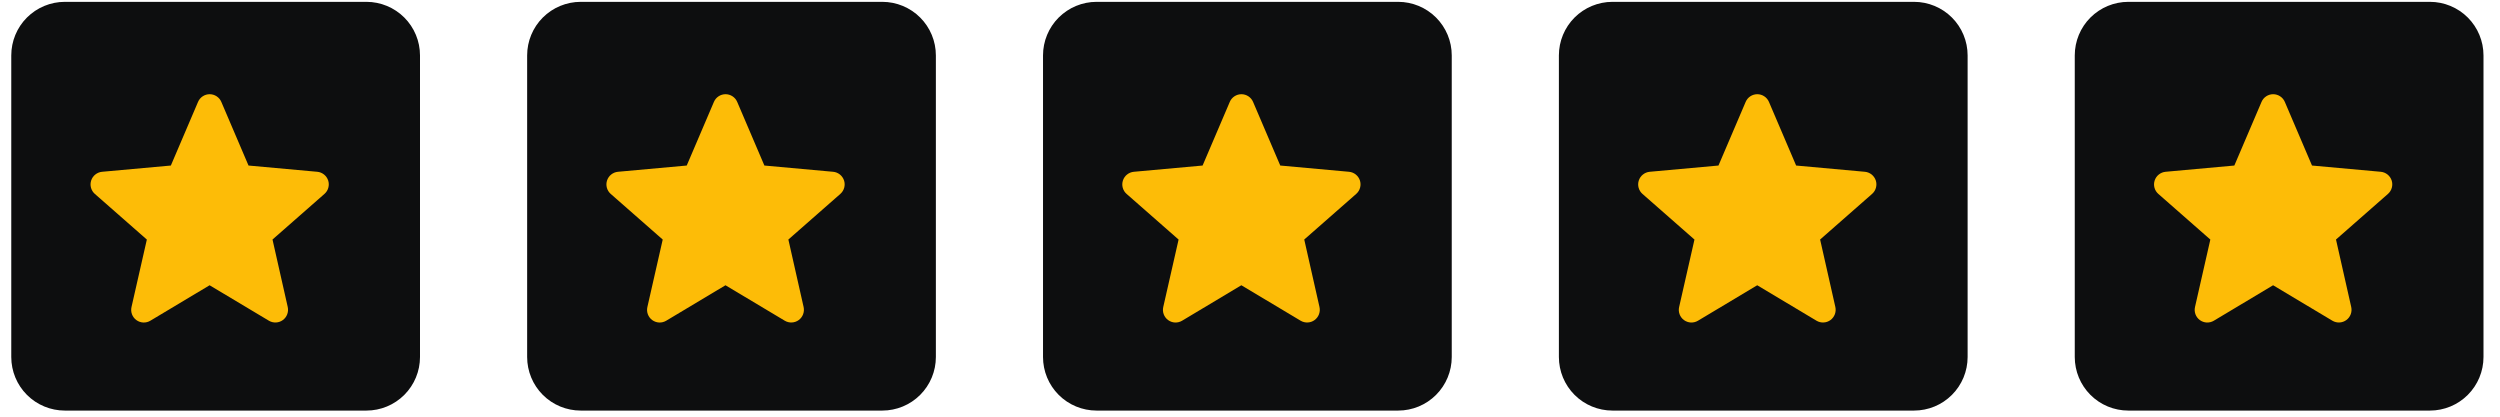 <svg xmlns="http://www.w3.org/2000/svg" width="126" height="21" viewBox="0 0 126 21" fill="none"><path d="M3.268 0.093H18.468C19.184 0.093 19.87 0.378 20.377 0.884C20.883 1.39 21.168 2.077 21.168 2.793V17.993C21.168 18.709 20.883 19.396 20.377 19.902C19.87 20.409 19.184 20.693 18.468 20.693H3.268C2.552 20.693 1.865 20.409 1.358 19.902C0.852 19.396 0.568 18.709 0.568 17.993L0.568 2.793C0.568 2.077 0.852 1.39 1.358 0.884C1.865 0.378 2.552 0.093 3.268 0.093V0.093Z" fill="#0D0E0F"></path><path d="M16.54 9.096C16.501 8.978 16.428 8.873 16.331 8.795C16.233 8.717 16.115 8.669 15.991 8.658L12.525 8.343L11.155 5.136C11.106 5.021 11.024 4.923 10.919 4.854C10.815 4.785 10.693 4.748 10.568 4.748C10.443 4.748 10.32 4.785 10.216 4.854C10.111 4.923 10.03 5.021 9.981 5.136L8.611 8.343L5.144 8.658C5.019 8.67 4.901 8.718 4.804 8.796C4.706 8.873 4.634 8.978 4.595 9.097C4.556 9.216 4.553 9.343 4.586 9.463C4.619 9.584 4.687 9.692 4.781 9.774L7.401 12.074L6.628 15.474C6.6 15.596 6.608 15.724 6.652 15.841C6.696 15.958 6.773 16.06 6.874 16.133C6.976 16.207 7.096 16.249 7.221 16.255C7.346 16.26 7.47 16.229 7.578 16.164L10.564 14.377L13.552 16.164C13.659 16.228 13.783 16.259 13.908 16.253C14.032 16.248 14.153 16.206 14.254 16.132C14.355 16.059 14.432 15.957 14.476 15.84C14.52 15.723 14.529 15.596 14.502 15.474L13.734 12.072L16.354 9.772C16.448 9.69 16.515 9.582 16.548 9.461C16.581 9.341 16.578 9.213 16.54 9.094V9.096Z" fill="#FDBC07"></path><path d="M29.268 0.093H44.468C45.184 0.093 45.87 0.378 46.377 0.884C46.883 1.39 47.168 2.077 47.168 2.793V17.993C47.168 18.709 46.883 19.396 46.377 19.902C45.87 20.409 45.184 20.693 44.468 20.693H29.268C28.552 20.693 27.865 20.409 27.358 19.902C26.852 19.396 26.568 18.709 26.568 17.993V2.793C26.568 2.077 26.852 1.39 27.358 0.884C27.865 0.378 28.552 0.093 29.268 0.093V0.093Z" fill="#0D0E0F"></path><path d="M42.54 9.096C42.501 8.978 42.428 8.873 42.331 8.795C42.233 8.717 42.115 8.669 41.991 8.658L38.525 8.343L37.155 5.136C37.106 5.021 37.024 4.923 36.919 4.854C36.815 4.785 36.693 4.748 36.568 4.748C36.443 4.748 36.32 4.785 36.216 4.854C36.111 4.923 36.03 5.021 35.981 5.136L34.611 8.343L31.144 8.658C31.019 8.67 30.901 8.718 30.804 8.796C30.706 8.873 30.634 8.978 30.595 9.097C30.556 9.216 30.553 9.343 30.586 9.463C30.619 9.584 30.687 9.692 30.781 9.774L33.401 12.074L32.628 15.474C32.6 15.596 32.608 15.724 32.652 15.841C32.696 15.958 32.773 16.06 32.874 16.133C32.976 16.207 33.096 16.249 33.221 16.255C33.346 16.26 33.47 16.229 33.578 16.164L36.564 14.377L39.552 16.164C39.659 16.228 39.783 16.259 39.908 16.253C40.032 16.248 40.153 16.206 40.254 16.132C40.355 16.059 40.432 15.957 40.476 15.84C40.52 15.723 40.529 15.596 40.502 15.474L39.734 12.072L42.354 9.772C42.447 9.69 42.515 9.582 42.548 9.461C42.581 9.341 42.578 9.213 42.54 9.094V9.096Z" fill="#FDBC07"></path><path d="M55.268 0.093H70.468C71.184 0.093 71.871 0.378 72.377 0.884C72.883 1.39 73.168 2.077 73.168 2.793V17.993C73.168 18.709 72.883 19.396 72.377 19.902C71.871 20.409 71.184 20.693 70.468 20.693H55.268C54.551 20.693 53.865 20.409 53.358 19.902C52.852 19.396 52.568 18.709 52.568 17.993V2.793C52.568 2.077 52.852 1.39 53.358 0.884C53.865 0.378 54.551 0.093 55.268 0.093V0.093Z" fill="#0D0E0F"></path><path d="M68.54 9.096C68.501 8.978 68.428 8.873 68.331 8.795C68.233 8.717 68.115 8.669 67.991 8.658L64.525 8.343L63.155 5.136C63.106 5.021 63.024 4.923 62.919 4.854C62.815 4.785 62.693 4.748 62.568 4.748C62.443 4.748 62.32 4.785 62.216 4.854C62.111 4.923 62.03 5.021 61.981 5.136L60.611 8.343L57.144 8.658C57.019 8.67 56.901 8.718 56.804 8.796C56.706 8.873 56.634 8.978 56.595 9.097C56.556 9.216 56.553 9.343 56.586 9.463C56.619 9.584 56.687 9.692 56.781 9.774L59.401 12.074L58.628 15.474C58.6 15.596 58.608 15.724 58.652 15.841C58.696 15.958 58.773 16.06 58.874 16.133C58.976 16.207 59.096 16.249 59.221 16.255C59.346 16.26 59.47 16.229 59.578 16.164L62.564 14.377L65.552 16.164C65.659 16.228 65.783 16.259 65.908 16.253C66.032 16.248 66.153 16.206 66.254 16.132C66.355 16.059 66.432 15.957 66.476 15.84C66.52 15.723 66.529 15.596 66.502 15.474L65.734 12.072L68.354 9.772C68.448 9.69 68.515 9.582 68.548 9.461C68.581 9.341 68.578 9.213 68.54 9.094V9.096Z" fill="#FDBC07"></path><path d="M81.268 0.093H96.468C97.184 0.093 97.871 0.378 98.377 0.884C98.883 1.39 99.168 2.077 99.168 2.793V17.993C99.168 18.709 98.883 19.396 98.377 19.902C97.871 20.409 97.184 20.693 96.468 20.693H81.268C80.552 20.693 79.865 20.409 79.358 19.902C78.852 19.396 78.568 18.709 78.568 17.993V2.793C78.568 2.077 78.852 1.39 79.358 0.884C79.865 0.378 80.552 0.093 81.268 0.093V0.093Z" fill="#0D0E0F"></path><path d="M94.54 9.096C94.501 8.978 94.428 8.873 94.331 8.795C94.233 8.717 94.115 8.669 93.991 8.658L90.525 8.343L89.155 5.136C89.106 5.021 89.024 4.923 88.919 4.854C88.815 4.785 88.693 4.748 88.568 4.748C88.442 4.748 88.32 4.785 88.216 4.854C88.111 4.923 88.03 5.021 87.981 5.136L86.611 8.343L83.144 8.658C83.019 8.67 82.901 8.718 82.804 8.796C82.706 8.873 82.634 8.978 82.595 9.097C82.556 9.216 82.553 9.343 82.586 9.463C82.619 9.584 82.687 9.692 82.781 9.774L85.401 12.074L84.628 15.474C84.6 15.596 84.608 15.724 84.652 15.841C84.696 15.958 84.773 16.06 84.874 16.133C84.976 16.207 85.096 16.249 85.221 16.255C85.346 16.26 85.47 16.229 85.578 16.164L88.564 14.377L91.552 16.164C91.659 16.228 91.783 16.259 91.908 16.253C92.032 16.248 92.153 16.206 92.254 16.132C92.355 16.059 92.432 15.957 92.476 15.84C92.52 15.723 92.529 15.596 92.502 15.474L91.734 12.072L94.354 9.772C94.448 9.69 94.515 9.582 94.548 9.461C94.581 9.341 94.578 9.213 94.54 9.094V9.096Z" fill="#FDBC07"></path><path d="M107.268 0.093H122.468C123.184 0.093 123.87 0.378 124.377 0.884C124.883 1.39 125.168 2.077 125.168 2.793V17.993C125.168 18.709 124.883 19.396 124.377 19.902C123.87 20.409 123.184 20.693 122.468 20.693H107.268C106.552 20.693 105.865 20.409 105.358 19.902C104.852 19.396 104.568 18.709 104.568 17.993V2.793C104.568 2.077 104.852 1.39 105.358 0.884C105.865 0.378 106.552 0.093 107.268 0.093V0.093Z" fill="#0D0E0F"></path><path d="M120.54 9.096C120.501 8.978 120.429 8.873 120.331 8.795C120.233 8.717 120.115 8.669 119.991 8.658L116.525 8.343L115.155 5.136C115.106 5.021 115.024 4.923 114.919 4.854C114.815 4.785 114.693 4.748 114.568 4.748C114.443 4.748 114.32 4.785 114.216 4.854C114.111 4.923 114.03 5.021 113.981 5.136L112.611 8.343L109.144 8.658C109.019 8.67 108.901 8.718 108.804 8.796C108.706 8.873 108.634 8.978 108.595 9.097C108.556 9.216 108.553 9.343 108.586 9.463C108.619 9.584 108.687 9.692 108.781 9.774L111.401 12.074L110.628 15.474C110.6 15.596 110.608 15.724 110.652 15.841C110.696 15.958 110.773 16.06 110.874 16.133C110.976 16.207 111.096 16.249 111.221 16.255C111.346 16.26 111.47 16.229 111.578 16.164L114.564 14.377L117.552 16.164C117.659 16.228 117.783 16.259 117.908 16.253C118.032 16.248 118.153 16.206 118.254 16.132C118.355 16.059 118.432 15.957 118.476 15.84C118.52 15.723 118.529 15.596 118.502 15.474L117.734 12.072L120.354 9.772C120.448 9.69 120.515 9.582 120.548 9.461C120.581 9.341 120.578 9.213 120.54 9.094V9.096Z" fill="#FDBC07"></path></svg>